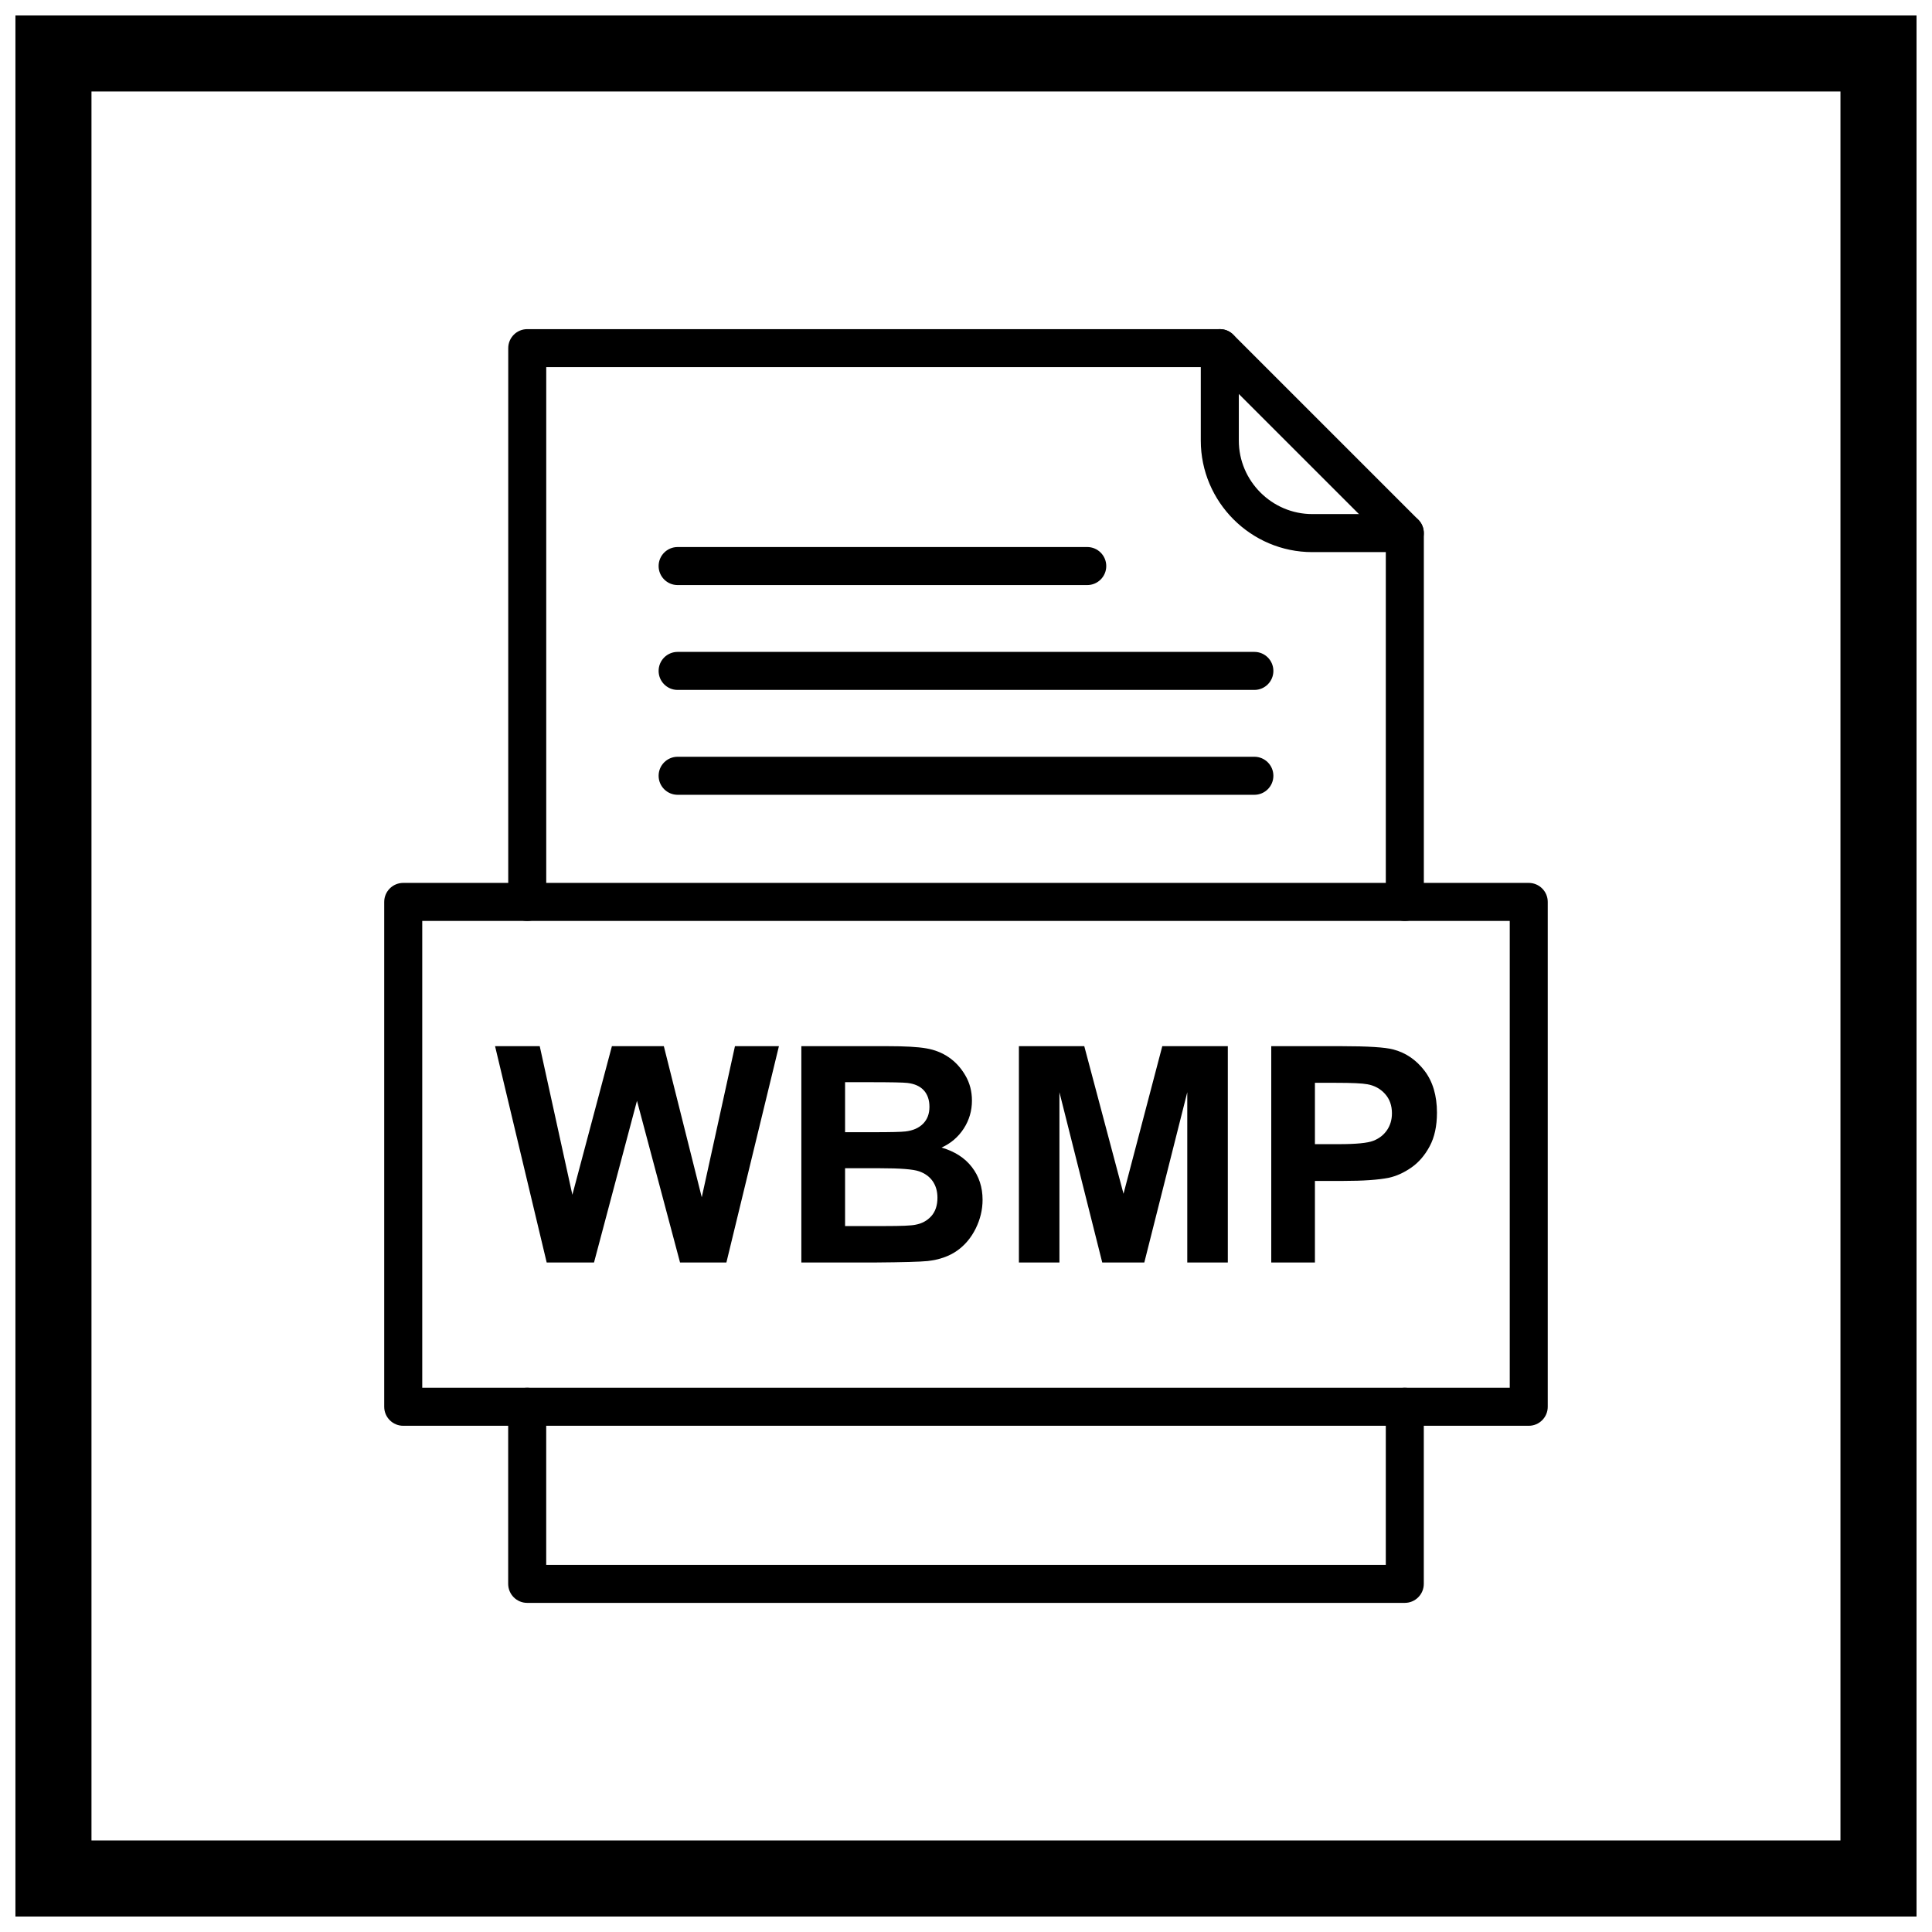 <?xml version="1.0" encoding="UTF-8"?>
<!-- Uploaded to: SVG Repo, www.svgrepo.com, Generator: SVG Repo Mixer Tools -->
<svg width="800px" height="800px" version="1.1" viewBox="144 144 512 512" xmlns="http://www.w3.org/2000/svg">
 <defs>
  <clipPath id="a">
   <path d="m148.09 148.09h503.81v503.81h-503.81z"/>
  </clipPath>
 </defs>
 <g clip-path="url(#a)">
  <path d="m148.09 148.09h503.81v503.81h-503.81zm20.152 20.152h463.5v463.5h-463.5z" fill-rule="evenodd"/>
 </g>
 <path d="m288.88 478.58-13.684-57.332h11.84l8.648 39.379 10.477-39.379h13.762l10.051 40.043 8.797-40.043h11.652l-13.922 57.332h-12.281l-11.414-42.859-11.387 42.859h-12.547zm67.488-57.332h22.918c4.539 0 7.93 0.188 10.156 0.574 2.231 0.375 4.219 1.16 5.981 2.363s3.219 2.789 4.391 4.793c1.176 1.988 1.762 4.231 1.762 6.699 0 2.684-0.723 5.152-2.164 7.394-1.457 2.242-3.418 3.926-5.887 5.047 3.484 1.016 6.18 2.75 8.051 5.191 1.883 2.457 2.816 5.34 2.816 8.648 0 2.602-0.602 5.141-1.816 7.609-1.215 2.457-2.871 4.43-4.965 5.898s-4.684 2.375-7.769 2.723c-1.922 0.199-6.582 0.332-13.961 0.387h-19.516v-57.332zm11.586 9.543v13.254h7.582c4.512 0 7.316-0.066 8.41-0.199 1.977-0.227 3.539-0.906 4.672-2.043 1.133-1.133 1.695-2.629 1.695-4.484 0-1.773-0.48-3.219-1.453-4.324-0.988-1.109-2.441-1.773-4.363-2.004-1.148-0.133-4.445-0.199-9.891-0.199zm0 22.801v15.324h10.707c4.18 0 6.82-0.105 7.941-0.348 1.723-0.309 3.125-1.082 4.203-2.281 1.082-1.215 1.629-2.844 1.629-4.871 0-1.723-0.426-3.176-1.254-4.379-0.84-1.203-2.043-2.082-3.617-2.629-1.574-0.547-5.004-0.812-10.266-0.812h-9.344zm46.066 24.988v-57.332h17.324l10.398 39.109 10.277-39.109h17.367v57.332h-10.746v-45.129l-11.387 45.129h-11.145l-11.348-45.129v45.129h-10.746zm66.875 0v-57.332h18.566c7.035 0 11.625 0.293 13.762 0.867 3.285 0.855 6.047 2.723 8.262 5.606 2.215 2.883 3.324 6.609 3.324 11.16 0 3.523-0.641 6.488-1.922 8.875-1.281 2.402-2.898 4.285-4.871 5.66-1.961 1.363-3.965 2.269-5.992 2.711-2.762 0.547-6.766 0.828-12.012 0.828h-7.543v21.625zm11.574-47.625v16.258h6.328c4.566 0 7.621-0.293 9.156-0.895 1.535-0.602 2.738-1.535 3.617-2.816 0.867-1.281 1.309-2.762 1.309-4.457 0-2.082-0.613-3.805-1.844-5.164-1.215-1.348-2.777-2.203-4.644-2.535-1.387-0.266-4.164-0.387-8.328-0.387h-5.594z"/>
 <path d="m278.68 383.02c0 2.781 2.254 5.039 5.039 5.039 2.781 0 5.039-2.254 5.039-5.039v-141.72h176.43l46.066 46.066v95.656c0 2.781 2.254 5.039 5.039 5.039 2.781 0 5.039-2.254 5.039-5.039v-97.742c0-1.289-0.492-2.578-1.477-3.562l-48.996-48.996c-0.914-0.926-2.18-1.496-3.582-1.496h-183.55c-2.781 0-5.039 2.254-5.039 5.039v146.76zm242.65 133.79c0-2.781-2.254-5.039-5.039-5.039-2.781 0-5.039 2.254-5.039 5.039v41.895h-222.5v-41.895c0-2.781-2.254-5.039-5.039-5.039-2.781 0-5.039 2.254-5.039 5.039v46.93c0 2.781 2.254 5.039 5.039 5.039h232.57c2.781 0 5.039-2.254 5.039-5.039v-46.93z"/>
 <path d="m472.3 236.26c0-2.781-2.254-5.039-5.039-5.039-2.781 0-5.039 2.254-5.039 5.039v24.508c0 8.129 3.324 15.52 8.676 20.871 5.352 5.352 12.742 8.676 20.871 8.676h24.508c2.781 0 5.039-2.254 5.039-5.039 0-2.781-2.254-5.039-5.039-5.039h-24.508c-5.348 0-10.215-2.191-13.746-5.723s-5.723-8.398-5.723-13.746z"/>
 <path d="m255.9 511.77h288.2v-123.71h-288.2zm293.23 10.078h-298.27c-2.781 0-5.039-2.254-5.039-5.039v-133.79c0-2.781 2.254-5.039 5.039-5.039h298.27c2.781 0 5.039 2.254 5.039 5.039v133.79c0 2.781-2.254 5.039-5.039 5.039z"/>
 <path d="m323.58 288.97c-2.781 0-5.039 2.254-5.039 5.039 0 2.781 2.254 5.039 5.039 5.039h108.55c2.781 0 5.039-2.254 5.039-5.039 0-2.781-2.254-5.039-5.039-5.039z"/>
 <path d="m323.58 316.76c-2.781 0-5.039 2.254-5.039 5.039 0 2.781 2.254 5.039 5.039 5.039h152.84c2.781 0 5.039-2.254 5.039-5.039 0-2.781-2.254-5.039-5.039-5.039z"/>
 <path d="m323.58 344.55c-2.781 0-5.039 2.254-5.039 5.039 0 2.781 2.254 5.039 5.039 5.039h152.84c2.781 0 5.039-2.254 5.039-5.039 0-2.781-2.254-5.039-5.039-5.039z"/>
</svg>